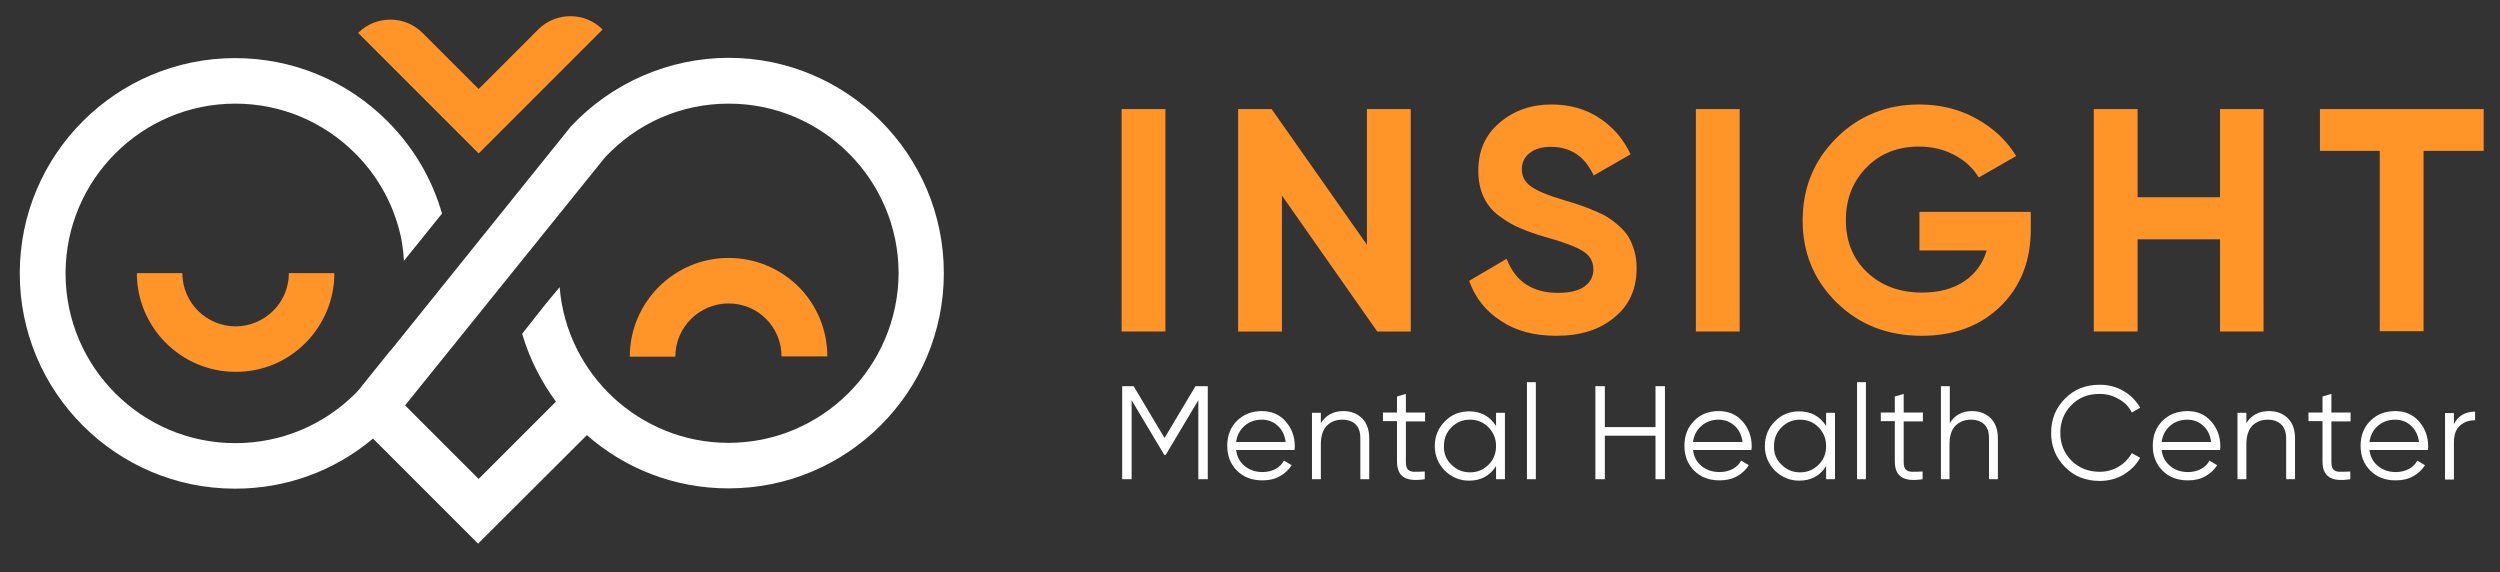<?xml version="1.0" encoding="UTF-8"?> <!-- Generator: Adobe Illustrator 26.0.3, SVG Export Plug-In . SVG Version: 6.00 Build 0) --> <svg xmlns="http://www.w3.org/2000/svg" xmlns:xlink="http://www.w3.org/1999/xlink" id="Layer_1" x="0px" y="0px" viewBox="0 0 873.3 199.9" style="enable-background:new 0 0 873.3 199.9;" xml:space="preserve"><rect x="0" y="0" width="873.3" height="199.9" fill="#333333" stroke="none"/> <style type="text/css"> .st0{display:none;fill:#015448;} .st1{fill:#FF9429;} .st2{fill:#FFFFFF;} </style> <rect y="-77.7" class="st0" width="873.3" height="327.5"></rect> <g> <g> <path class="st1" d="M391.8,38.1h15.3v77.7h-15.3V38.1z"></path> <path class="st1" d="M477.5,38.1h15.3v77.7h-11.7l-33.3-47.5v47.5h-15.3V38.1h11.7l33.3,47.4V38.1z"></path> <path class="st1" d="M543.7,117.3c-7.7,0-14.2-1.7-19.4-5.2c-5.3-3.4-9-8.1-11.1-14l13.1-7.7c3,7.9,9,11.9,17.9,11.9 c4.3,0,7.4-0.8,9.4-2.3s3-3.5,3-5.9c0-2.7-1.2-4.9-3.7-6.4c-2.4-1.5-6.8-3.2-13.1-4.9c-3.5-1-6.4-2.1-8.8-3.1 c-2.4-1-4.8-2.4-7.2-4.2c-2.4-1.7-4.2-3.9-5.5-6.6c-1.3-2.7-1.9-5.8-1.9-9.3c0-7,2.5-12.6,7.5-16.8c5-4.2,11-6.3,18-6.3 c6.3,0,11.8,1.5,16.6,4.6c4.8,3.1,8.5,7.3,11.1,12.8l-12.9,7.4c-3.1-6.7-8.1-10-14.9-10c-3.2,0-5.7,0.7-7.5,2.2 c-1.8,1.4-2.7,3.3-2.7,5.6c0,2.4,1,4.4,3,5.9c2,1.5,5.9,3.2,11.7,4.9c2.4,0.7,4.2,1.3,5.4,1.7c1.2,0.4,2.9,1,5,1.9 c2.1,0.9,3.7,1.6,4.9,2.4c1.1,0.7,2.5,1.7,3.9,3c1.5,1.3,2.6,2.6,3.4,3.9c0.8,1.3,1.4,2.9,2,4.8c0.6,1.9,0.8,3.9,0.8,6.2 c0,7.2-2.6,12.9-7.8,17.1C558.8,115.2,552,117.3,543.7,117.3z"></path> <path class="st1" d="M592.4,38.1h15.3v77.7h-15.3V38.1z"></path> <path class="st1" d="M709.4,74v6c0,11.1-3.5,20.1-10.6,27c-7.1,6.9-16.3,10.3-27.5,10.3c-12,0-21.9-3.9-29.8-11.7 c-7.9-7.8-11.8-17.3-11.8-28.6c0-11.3,3.9-20.9,11.7-28.7c7.8-7.8,17.5-11.8,29-11.8c7.3,0,13.9,1.6,19.9,4.9 c6,3.3,10.7,7.7,14,13.1l-13.1,7.5c-1.9-3.2-4.6-5.8-8.4-7.8c-3.7-2-7.9-3-12.5-3c-7.4,0-13.5,2.4-18.3,7.3s-7.2,11-7.2,18.4 c0,7.3,2.4,13.4,7.3,18.1s11.3,7.2,19.3,7.2c5.9,0,10.8-1.3,14.7-3.9c3.9-2.6,6.5-6.2,7.9-10.8h-23.5V74H709.4z"></path> <path class="st1" d="M775.5,38.1h15.2v77.7h-15.2V83.6h-28.8v32.2h-15.3V38.1h15.3v30.8h28.8V38.1z"></path> <path class="st1" d="M867.6,38.1v14.6h-21v63h-15.3v-63h-20.9V38.1H867.6z"></path> </g> </g> <g> <g> <path class="st2" d="M421.9,134.9v32.5h-3.3v-27.6l-11.4,19.1h-0.5l-11.4-19.1v27.6h-3.3v-32.5h4l10.8,18.1l10.8-18.1H421.9z"></path> <path class="st2" d="M440.8,143.6c3.4,0,6.2,1.2,8.3,3.6c2.1,2.4,3.2,5.3,3.2,8.6c0,0.3,0,0.8-0.1,1.4h-20.4 c0.3,2.4,1.3,4.2,3,5.6c1.7,1.4,3.8,2.1,6.2,2.1c1.8,0,3.3-0.4,4.6-1.1c1.3-0.7,2.3-1.7,2.9-2.9l2.7,1.6c-1,1.6-2.4,2.9-4.2,3.9 s-3.8,1.4-6,1.4c-3.7,0-6.6-1.1-8.9-3.4c-2.3-2.3-3.4-5.2-3.4-8.7c0-3.5,1.1-6.4,3.4-8.7C434.3,144.8,437.2,143.6,440.8,143.6z M440.8,146.6c-2.4,0-4.4,0.7-6.1,2.2c-1.6,1.4-2.6,3.3-2.9,5.6h17.3c-0.3-2.4-1.3-4.4-2.8-5.7 C444.8,147.3,442.9,146.6,440.8,146.6z"></path> <path class="st2" d="M469.2,143.6c2.8,0,5,0.9,6.7,2.6c1.6,1.7,2.4,4,2.4,6.9v14.3h-3.1v-14.3c0-2.1-0.5-3.7-1.6-4.8 c-1.1-1.1-2.7-1.7-4.7-1.7c-2.2,0-4,0.7-5.4,2.1c-1.4,1.4-2.1,3.6-2.1,6.5v12.2h-3.1v-23.2h3.1v3.6 C463.2,145,465.8,143.6,469.2,143.6z"></path> <path class="st2" d="M497.8,147.2h-6.7v14.1c0,1.3,0.2,2.2,0.7,2.7c0.5,0.5,1.2,0.8,2.2,0.8c1,0,2.2,0,3.7-0.1v2.7 c-3.3,0.5-5.7,0.3-7.3-0.7c-1.6-1-2.4-2.8-2.4-5.5v-14.1h-4.9v-3h4.9v-5.6l3.1-0.9v6.5h6.7V147.2z"></path> <path class="st2" d="M522.6,144.2h3.1v23.2h-3.1v-4.6c-2.1,3.4-5.3,5.1-9.4,5.1c-3.3,0-6.1-1.2-8.5-3.5c-2.3-2.4-3.5-5.2-3.5-8.6 c0-3.4,1.2-6.3,3.5-8.6c2.3-2.4,5.2-3.5,8.5-3.5c4.1,0,7.2,1.7,9.4,5.1V144.2z M507,162.3c1.8,1.8,3.9,2.7,6.5,2.7 c2.6,0,4.7-0.9,6.5-2.7c1.8-1.8,2.6-4,2.6-6.5c0-2.6-0.9-4.7-2.6-6.5c-1.8-1.8-3.9-2.7-6.5-2.7c-2.6,0-4.7,0.9-6.5,2.7 c-1.8,1.8-2.6,4-2.6,6.5C504.3,158.4,505.2,160.6,507,162.3z"></path> <path class="st2" d="M533.4,167.4v-33.9h3.1v33.9H533.4z"></path> <path class="st2" d="M578.3,134.9h3.3v32.5h-3.3v-15.2h-17.7v15.2h-3.3v-32.5h3.3v14.3h17.7V134.9z"></path> <path class="st2" d="M600.4,143.6c3.4,0,6.2,1.2,8.3,3.6c2.1,2.4,3.2,5.3,3.2,8.6c0,0.3,0,0.8-0.1,1.4h-20.4 c0.3,2.4,1.3,4.2,3,5.6c1.7,1.4,3.8,2.1,6.3,2.1c1.8,0,3.3-0.4,4.6-1.1c1.3-0.7,2.3-1.7,2.9-2.9l2.7,1.6c-1,1.6-2.4,2.9-4.2,3.9 c-1.8,1-3.8,1.4-6,1.4c-3.7,0-6.6-1.1-8.9-3.4c-2.3-2.3-3.4-5.2-3.4-8.7c0-3.5,1.1-6.4,3.4-8.7 C593.9,144.8,596.8,143.6,600.4,143.6z M600.4,146.6c-2.4,0-4.4,0.7-6.1,2.2c-1.6,1.4-2.6,3.3-2.9,5.6h17.3 c-0.3-2.4-1.3-4.4-2.8-5.7C604.3,147.3,602.5,146.6,600.4,146.6z"></path> <path class="st2" d="M637.9,144.2h3.1v23.2h-3.1v-4.6c-2.1,3.4-5.3,5.1-9.4,5.1c-3.3,0-6.1-1.2-8.5-3.5c-2.3-2.4-3.5-5.2-3.5-8.6 c0-3.4,1.2-6.3,3.5-8.6c2.3-2.4,5.2-3.5,8.5-3.5c4.1,0,7.2,1.7,9.4,5.1V144.2z M622.3,162.3c1.8,1.8,3.9,2.7,6.5,2.7 s4.7-0.9,6.5-2.7c1.8-1.8,2.6-4,2.6-6.5c0-2.6-0.9-4.7-2.6-6.5c-1.8-1.8-3.9-2.7-6.5-2.7s-4.7,0.9-6.5,2.7c-1.8,1.8-2.6,4-2.6,6.5 C619.6,158.4,620.5,160.6,622.3,162.3z"></path> <path class="st2" d="M648.7,167.4v-33.9h3.1v33.9H648.7z"></path> <path class="st2" d="M671.7,147.2H665v14.1c0,1.3,0.2,2.2,0.7,2.7c0.5,0.5,1.2,0.8,2.2,0.8c1,0,2.2,0,3.7-0.1v2.7 c-3.3,0.5-5.7,0.3-7.3-0.7c-1.6-1-2.4-2.8-2.4-5.5v-14.1h-4.9v-3h4.9v-5.6l3.1-0.9v6.5h6.7V147.2z"></path> <path class="st2" d="M688.8,143.6c2.8,0,5,0.9,6.7,2.6c1.6,1.7,2.4,4,2.4,6.9v14.3h-3.1v-14.3c0-2.1-0.5-3.7-1.6-4.8 c-1.1-1.1-2.7-1.7-4.7-1.7c-2.2,0-4,0.7-5.4,2.1c-1.4,1.4-2.1,3.6-2.1,6.5v12.2H678v-32.5h3.1v12.9 C682.8,145,685.4,143.6,688.8,143.6z"></path> <path class="st2" d="M733.5,168c-4.9,0-9-1.6-12.2-4.9c-3.2-3.3-4.8-7.2-4.8-11.9c0-4.7,1.6-8.7,4.8-11.9 c3.2-3.3,7.3-4.9,12.2-4.9c3,0,5.8,0.7,8.3,2.2c2.5,1.4,4.4,3.4,5.8,5.8l-2.9,1.7c-1-2-2.5-3.6-4.6-4.7c-2-1.2-4.2-1.8-6.6-1.8 c-4.1,0-7.4,1.3-9.9,3.9c-2.6,2.6-3.9,5.9-3.9,9.7c0,3.8,1.3,7.1,3.9,9.7c2.6,2.6,5.9,3.9,9.9,3.9c2.4,0,4.6-0.6,6.6-1.8 c2-1.2,3.5-2.8,4.6-4.7l2.9,1.6c-1.3,2.4-3.3,4.4-5.8,5.9C739.3,167.3,736.5,168,733.5,168z"></path> <path class="st2" d="M764.1,143.6c3.4,0,6.2,1.2,8.3,3.6c2.1,2.4,3.2,5.3,3.2,8.6c0,0.3,0,0.8-0.1,1.4h-20.4 c0.3,2.4,1.3,4.2,3,5.6c1.7,1.4,3.8,2.1,6.2,2.1c1.8,0,3.3-0.4,4.6-1.1c1.3-0.7,2.3-1.7,2.9-2.9l2.7,1.6c-1,1.6-2.4,2.9-4.2,3.9 s-3.8,1.4-6,1.4c-3.7,0-6.6-1.1-8.9-3.4c-2.3-2.3-3.4-5.2-3.4-8.7c0-3.5,1.1-6.4,3.4-8.7C757.6,144.8,760.6,143.6,764.1,143.6z M764.1,146.6c-2.4,0-4.4,0.7-6.1,2.2c-1.6,1.4-2.6,3.3-2.9,5.6h17.3c-0.3-2.4-1.3-4.4-2.8-5.7 C768.1,147.3,766.2,146.6,764.1,146.6z"></path> <path class="st2" d="M792.6,143.6c2.8,0,5,0.9,6.7,2.6c1.6,1.7,2.4,4,2.4,6.9v14.3h-3.1v-14.3c0-2.1-0.6-3.7-1.7-4.8 c-1.1-1.1-2.7-1.7-4.7-1.7c-2.2,0-4,0.7-5.4,2.1c-1.4,1.4-2.1,3.6-2.1,6.5v12.2h-3.1v-23.2h3.1v3.6 C786.5,145,789.1,143.6,792.6,143.6z"></path> <path class="st2" d="M821.1,147.2h-6.7v14.1c0,1.3,0.2,2.2,0.7,2.7c0.5,0.5,1.2,0.8,2.2,0.8c1,0,2.2,0,3.7-0.1v2.7 c-3.3,0.5-5.7,0.3-7.3-0.7c-1.6-1-2.4-2.8-2.4-5.5v-14.1h-4.9v-3h4.9v-5.6l3.1-0.9v6.5h6.7V147.2z"></path> <path class="st2" d="M836.7,143.6c3.4,0,6.2,1.2,8.3,3.6c2.1,2.4,3.2,5.3,3.2,8.6c0,0.3,0,0.8-0.1,1.4h-20.4 c0.3,2.4,1.3,4.2,3,5.6c1.7,1.4,3.8,2.1,6.2,2.1c1.8,0,3.3-0.4,4.6-1.1c1.3-0.7,2.3-1.7,2.9-2.9l2.7,1.6c-1,1.6-2.4,2.9-4.2,3.9 s-3.8,1.4-6,1.4c-3.7,0-6.6-1.1-8.9-3.4c-2.3-2.3-3.4-5.2-3.4-8.7c0-3.5,1.1-6.4,3.4-8.7C830.2,144.8,833.1,143.6,836.7,143.6z M836.7,146.6c-2.4,0-4.4,0.7-6.1,2.2c-1.6,1.4-2.6,3.3-2.9,5.6h17.3c-0.3-2.4-1.3-4.4-2.8-5.7 C840.7,147.3,838.8,146.6,836.7,146.6z"></path> <path class="st2" d="M857.3,148c1.4-2.8,3.9-4.2,7.3-4.2v3c-2.1,0-3.9,0.6-5.3,1.9c-1.4,1.2-2.1,3.2-2.1,5.9v12.9h-3.1v-23.2h3.1 V148z"></path> </g> </g> <g> <path class="st2" d="M254.5,20.2c-20.7,0-40.8,8.7-55.1,24L169.8,81l0,0l-33.3,41.4l-0.1,0l-11,13.7l-1,1.1 c-11.2,11.3-26.2,17.6-42.2,17.6c-32.7,0-59.3-26.6-59.3-59.3c0-32.7,26.6-59.3,59.3-59.3c15.8,0,30.7,6.2,41.9,17.4 c8.2,8.2,13.8,18.6,16.1,29.9c0,0.1,0.7,3.5,0.9,7.6l13.3-16.5c-3.5-12.2-10-23.2-19.1-32.3c-14.2-14.2-33.1-22-53.2-22 c-41.5,0-75.2,33.7-75.2,75.2c0,41.5,33.7,75.2,75.2,75.2c17.8,0,34.6-6.1,48.2-17.5l36.7,36.7L205,152c0,0,0,0,0,0 c13.2,11.6,30.5,18.6,49.5,18.6c41.5,0,75.2-33.7,75.2-75.2C329.7,53.9,295.9,20.2,254.5,20.2z M254.5,154.7c-31,0-56.6-24-59-54.4 l-5.3,6.4l-7.8,9.9c2.5,8.6,6.6,16.6,11.8,23.7c0,0,0,0,0,0l-27,27l-25.7-25.7l69.9-86.7c11.3-12,26.6-18.7,43.2-18.7 c32.7,0,59.3,26.6,59.3,59.3C313.7,128.1,287.2,154.7,254.5,154.7z"></path> <path class="st1" d="M82.3,114c-10.2,0-18.6-8.3-18.6-18.6H47.8c0,19,15.5,34.5,34.5,34.5c9.3,0,18-3.6,24.5-10.2 c6.4-6.5,10-15.1,10-24.3h-15.9c0,4.9-1.9,9.6-5.4,13.1C92,112,87.3,114,82.3,114z"></path> <path class="st1" d="M254.5,90.1c-19,0-34.5,15.5-34.5,34.5h15.9c0-10.2,8.3-18.6,18.6-18.6c5,0,9.6,1.9,13.1,5.4 c3.5,3.5,5.4,8.2,5.4,13.1H289c0-9.2-3.6-17.9-10.1-24.4C272.4,93.7,263.7,90.1,254.5,90.1z"></path> <path class="st1" d="M210.5,10.3L210.5,10.3c-6.2-6.2-16.3-6.2-22.5,0l-20.8,20.8l-19.6-19.6c-6.2-6.2-16.3-6.2-22.5,0l0,0 l42.1,42.1L210.5,10.3z"></path> </g> </svg> 